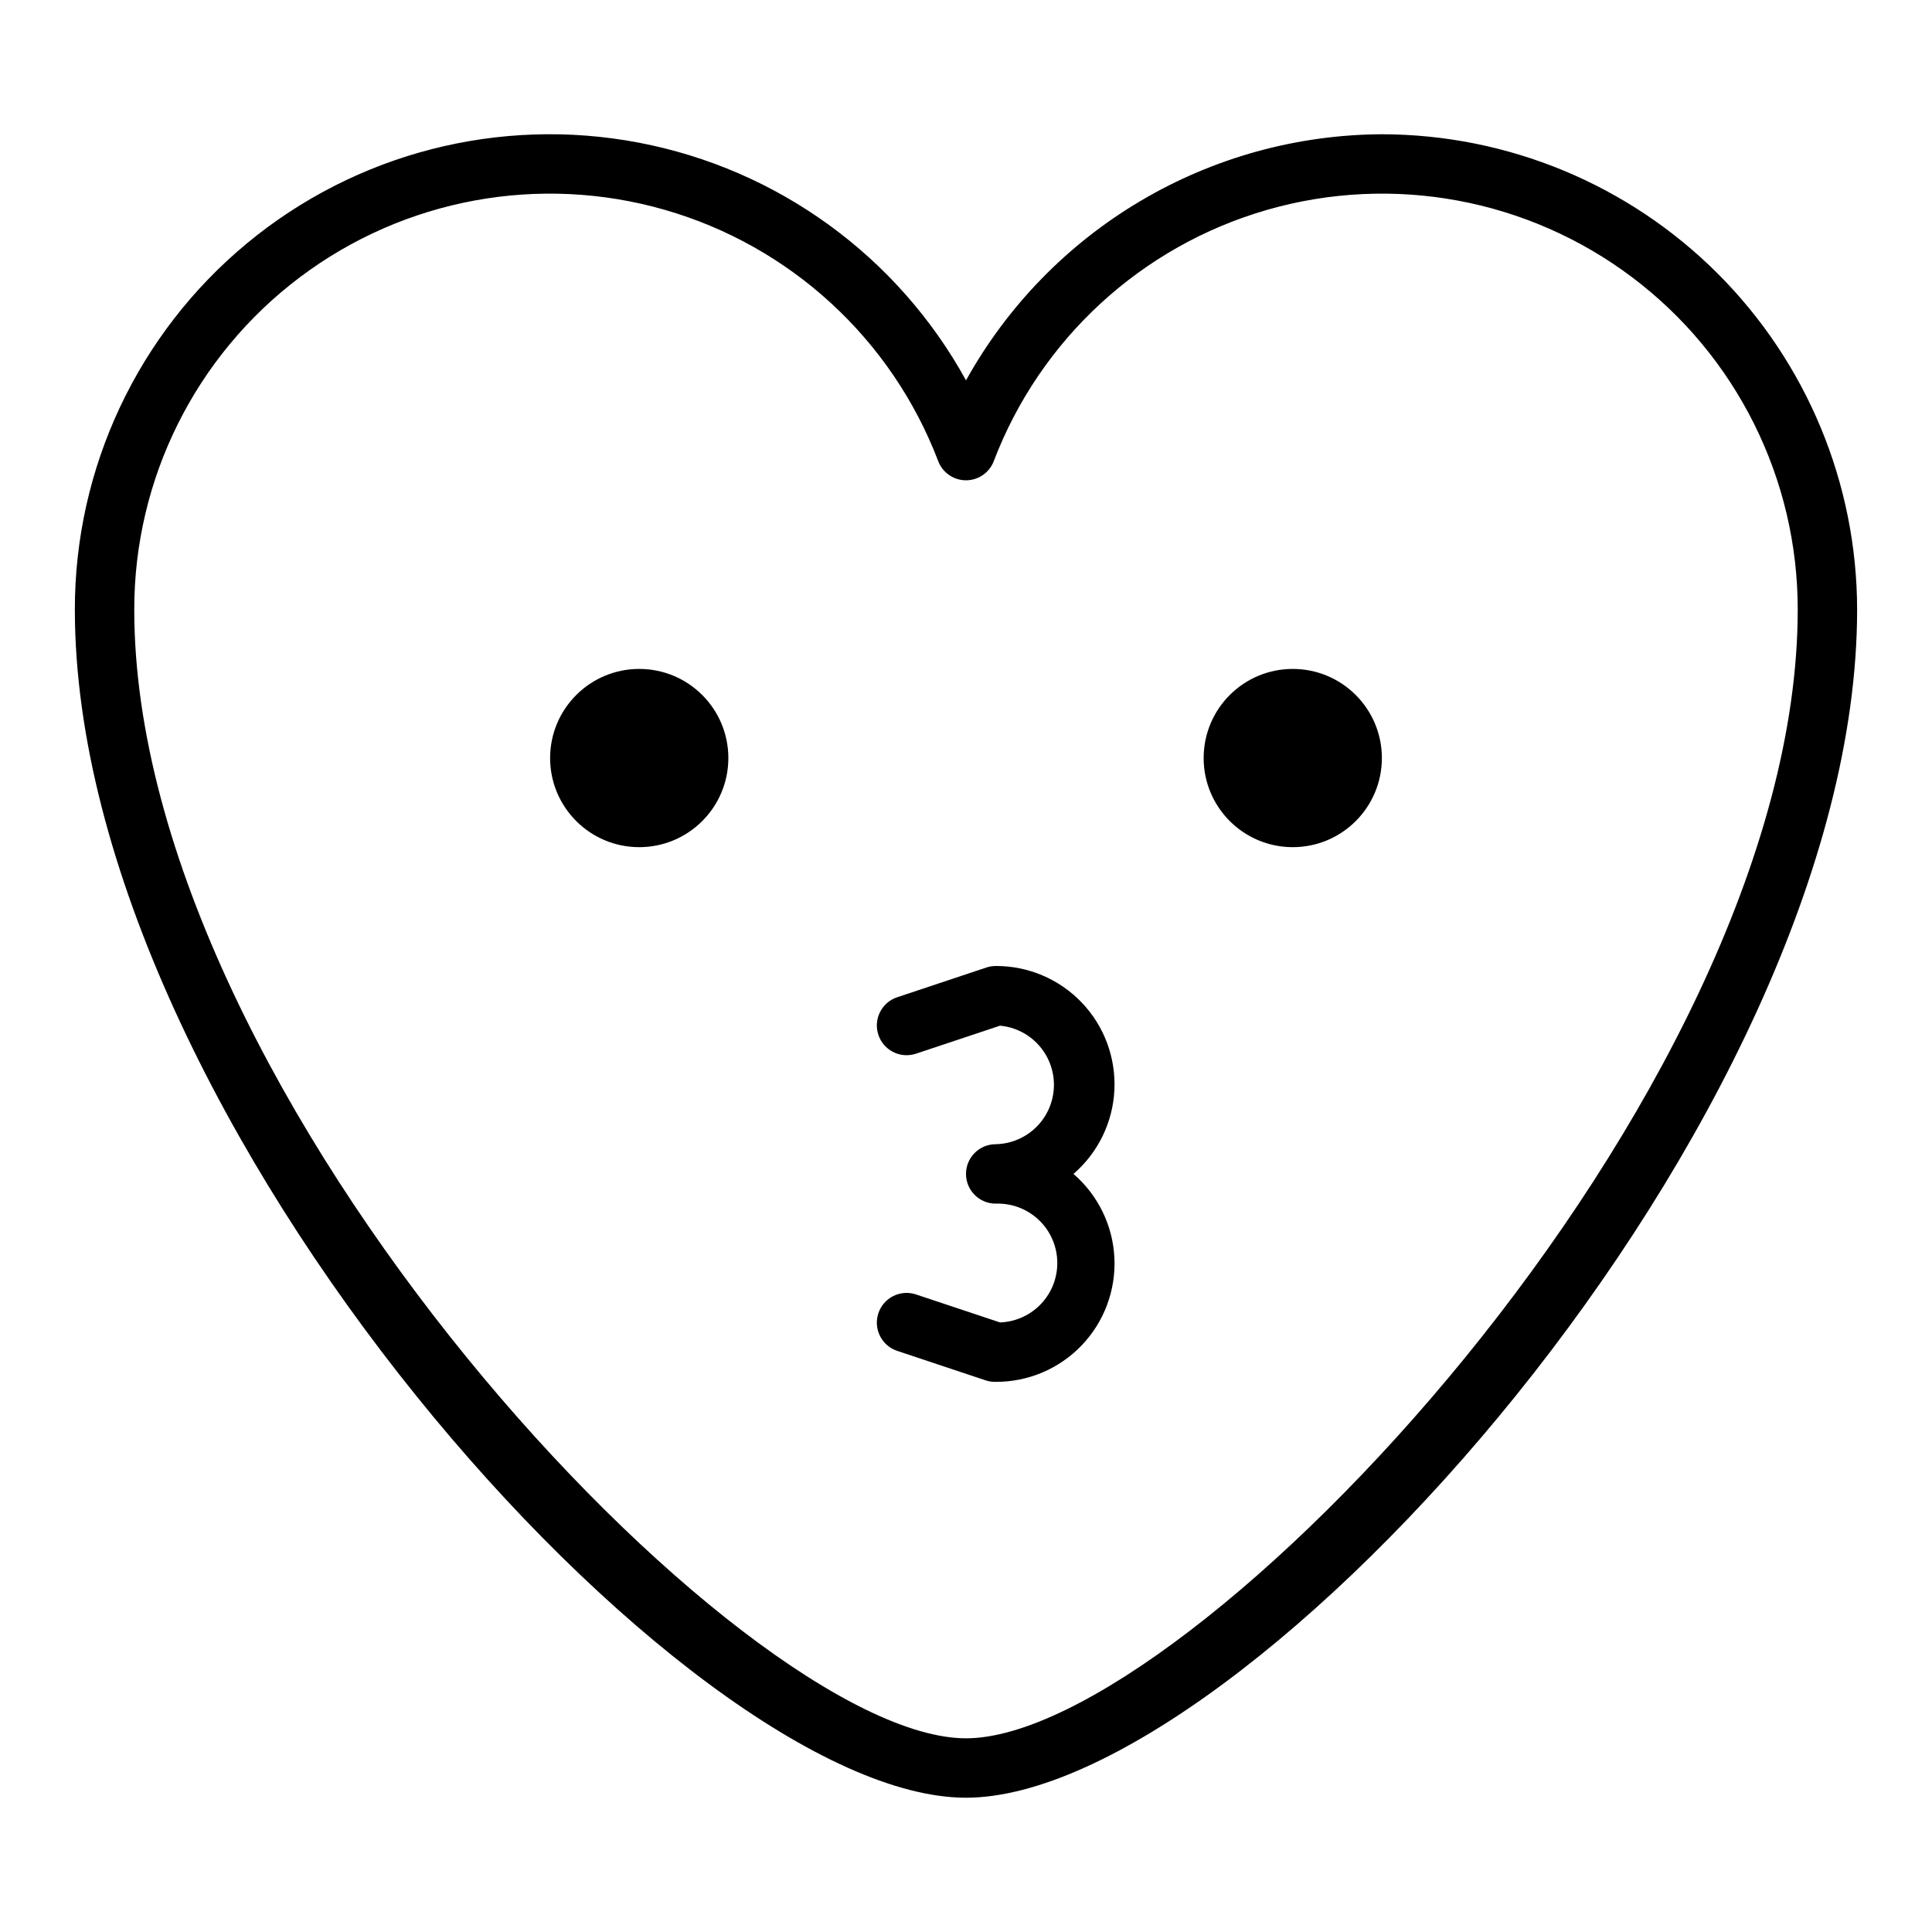 <?xml version="1.0" encoding="UTF-8"?>
<!-- Uploaded to: SVG Repo, www.svgrepo.com, Generator: SVG Repo Mixer Tools -->
<svg fill="#000000" width="800px" height="800px" version="1.1" viewBox="144 144 512 512" xmlns="http://www.w3.org/2000/svg">
 <g>
  <path d="m510.21 179.58c-22.508 0.105-44.578 6.203-63.949 17.668-19.367 11.461-35.336 27.875-46.258 47.551-18.078-32.879-49.883-55.98-86.746-63-36.859-7.023-74.93 2.766-103.83 26.699-28.902 23.934-45.617 59.512-45.59 97.035 0 135.21 162.04 314.88 236.16 314.88 74.121 0 236.16-179.67 236.16-314.88-0.039-33.395-13.324-65.406-36.934-89.02-23.613-23.613-55.629-36.895-89.02-36.934zm-110.21 425.09c-59.043 0-220.42-169.59-220.42-299.14-0.02-34.617 16.234-67.234 43.891-88.055 27.652-20.824 63.488-27.438 96.754-17.852 33.266 9.586 60.086 34.254 72.418 66.602 1.168 3.047 4.09 5.059 7.356 5.059 3.262 0 6.184-2.012 7.352-5.059 12.332-32.348 39.156-57.016 72.418-66.602 33.266-9.586 69.102-2.973 96.758 17.852 27.652 20.82 43.91 53.438 43.887 88.055 0 129.55-161.38 299.14-220.41 299.14z"/>
  <path d="m407.87 400c-0.848 0-1.688 0.137-2.488 0.406l-23.617 7.871v0.004c-4.129 1.371-6.363 5.836-4.988 9.965 1.371 4.129 5.836 6.363 9.965 4.992l22.277-7.422v-0.004c5.391 0.504 10.145 3.738 12.59 8.57 2.445 4.832 2.234 10.582-0.555 15.219-2.793 4.641-7.769 7.523-13.184 7.629-4.348 0-7.871 3.523-7.871 7.871 0 4.348 3.523 7.875 7.871 7.875 5.625-0.207 10.93 2.606 13.922 7.371 2.988 4.769 3.207 10.773 0.574 15.746-2.633 4.973-7.723 8.164-13.348 8.367l-22.277-7.422c-4.129-1.375-8.594 0.859-9.965 4.992-1.375 4.129 0.859 8.59 4.988 9.965l23.617 7.871c0.805 0.246 1.645 0.359 2.488 0.34 8.602 0.039 16.84-3.457 22.785-9.672 5.949-6.211 9.082-14.594 8.672-23.184-0.41-8.59-4.336-16.633-10.848-22.25 6.512-5.613 10.438-13.656 10.848-22.25 0.41-8.59-2.723-16.973-8.672-23.184-5.945-6.211-14.184-9.707-22.785-9.668z"/>
  <path d="m337.02 344.89c0 13.043-10.574 23.617-23.617 23.617s-23.617-10.574-23.617-23.617 10.574-23.617 23.617-23.617 23.617 10.574 23.617 23.617"/>
  <path d="m510.21 344.89c0 13.043-10.574 23.617-23.617 23.617-13.043 0-23.613-10.574-23.613-23.617s10.57-23.617 23.613-23.617c13.043 0 23.617 10.574 23.617 23.617"/>
 </g>
</svg>